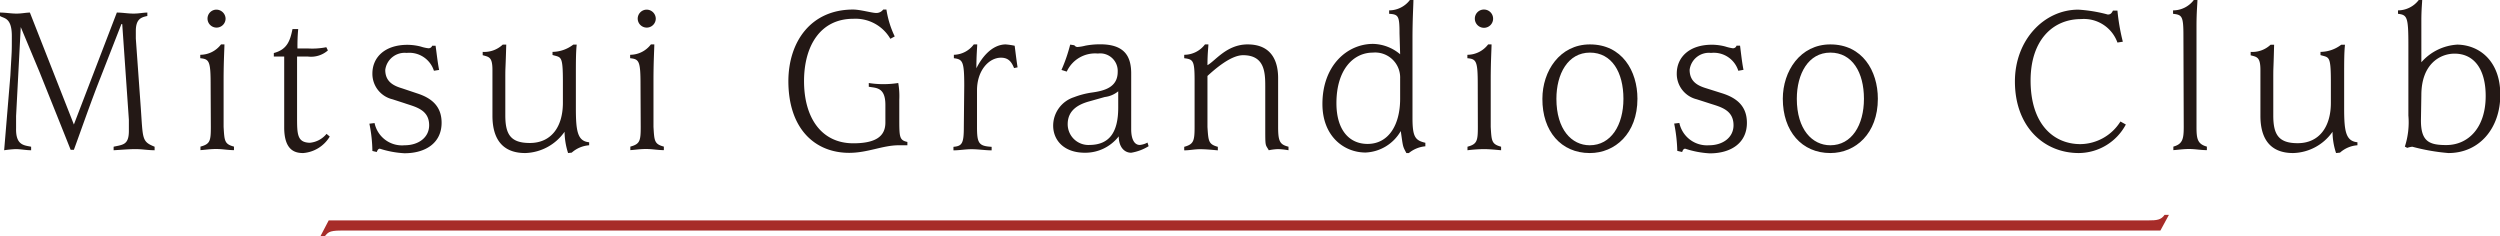 <svg xmlns="http://www.w3.org/2000/svg" viewBox="0 0 240.94 22.79"><defs><style>.cls-1{fill:#231815;}.cls-2{fill:#a72c29;}</style></defs><g id="レイヤー_2" data-name="レイヤー 2"><g id="文字"><path class="cls-1" d="M1,7.28c.14-2.61.14-2,.14-3.81S.36,1.79,0,1.54V1.21c.53,0,1.05.1,1.58.1s.86-.09,1.3-.1L7.12,12,11.26,1.21c.53,0,1.05.1,1.6.1s.88-.09,1.34-.1v.33c-.59.13-1.11.28-1.11,1.45,0,.25,0,.5,0,.73l.48,6.7c.21,3,.09,3.22,1.33,3.72v.34c-.61,0-1.22-.11-1.83-.11s-1.43.07-2.12.11v-.34c.9-.2,1.47-.17,1.47-1.53,0-.36,0-.72,0-1.07l-.64-9.22H11.7l-2,5.12c-.92,2.31-2,5.43-2.58,7H6.81c-1-2.52-2-5-3-7.5L2,2.61H2l-.45,8.58c0,.33,0,.75,0,1.17C1.51,14,2.31,14,3,14.14v.34c-.5,0-1-.11-1.49-.11a10.69,10.69,0,0,0-1.11.11Z"/><path class="cls-1" d="M20.3,8.12c0-2.26-.15-2.42-1-2.51V5.28a2.51,2.51,0,0,0,2-1h.33c0,.42-.08,1.62-.08,3.46v4.48c.08,1.37.08,1.66,1,1.91v.34c-.56,0-1.13-.11-1.7-.11s-1,.07-1.53.11v-.34c.93-.25,1-.54,1-1.91ZM20,1.79a.86.86,0,0,1,.85-.86.89.89,0,0,1,.89.86.87.87,0,1,1-1.74,0Z"/><path class="cls-1" d="M31.78,13.16a3.28,3.28,0,0,1-2.56,1.59c-.72,0-1.83-.19-1.83-2.47V5.45h-1V5.11c1.3-.34,1.57-1.2,1.8-2.31h.55a16.88,16.88,0,0,0-.07,1.87h1a7,7,0,0,0,1.78-.12l.15.31a2.46,2.46,0,0,1-1.92.59H28.63v5.78c0,1.7,0,2.49,1.22,2.53a2.34,2.34,0,0,0,1.62-.86Z"/><path class="cls-1" d="M35.89,14.55a14,14,0,0,0-.29-2.63l.5-.06A2.7,2.7,0,0,0,39,14c1.32,0,2.36-.74,2.36-1.93,0-1.55-1.4-1.78-2.42-2.14l-1.11-.36a2.52,2.52,0,0,1-1.94-2.48c0-1.57,1.2-2.77,3.38-2.77a5.24,5.24,0,0,1,1.29.17,3.84,3.84,0,0,0,.71.16.36.36,0,0,0,.38-.24h.33c.11.77.19,1.57.34,2.33l-.5.08a2.49,2.49,0,0,0-2.63-1.72,1.88,1.88,0,0,0-2.06,1.64c0,1.19.88,1.55,1.64,1.78L40.2,9c1.37.44,2.36,1.22,2.36,2.83,0,1.93-1.52,2.94-3.58,2.94a9.32,9.32,0,0,1-2.37-.44c-.17,0-.25.19-.3.32Z"/><path class="cls-1" d="M54.75,14.75a6.93,6.93,0,0,1-.34-2.05,4.8,4.8,0,0,1-3.79,2.05c-2.4,0-3.16-1.62-3.16-3.59V6.75c0-1.26-.33-1.26-.94-1.43V5a2.58,2.58,0,0,0,1.93-.7h.34C48.7,7.5,48.7,6,48.7,8.12v3c0,1.83.51,2.66,2.36,2.66,2.08,0,3.19-1.57,3.19-3.88v-2c0-2.6-.17-2.35-1-2.6V5a3.35,3.35,0,0,0,2-.7h.33c-.08.78-.08,1.66-.08,3.11v3c0,2.21.15,3.2,1.28,3.3V14a2.84,2.84,0,0,0-1.68.71Z"/><path class="cls-1" d="M61.73,8.12c0-2.26-.15-2.42-1-2.51V5.28a2.51,2.51,0,0,0,2-1h.33c0,.42-.08,1.62-.08,3.46v4.48c.08,1.37.08,1.66,1,1.91v.34c-.56,0-1.13-.11-1.7-.11s-1,.07-1.53.11v-.34c.92-.25,1-.54,1-1.91Zm-.27-6.33a.87.87,0,0,1,.86-.86.88.88,0,0,1,.88.86.87.87,0,1,1-1.74,0Z"/><path class="cls-1" d="M87.45,14c-.25,0-.55,0-.82,0-1.56,0-3,.73-4.79.73-3.26,0-5.86-2.27-5.86-6.93C76,4,78.16.92,82.22.92c.69,0,1.82.33,2.22.33a.82.82,0,0,0,.68-.33h.31a9.08,9.08,0,0,0,.8,2.59l-.42.23a3.88,3.88,0,0,0-3.57-1.93c-3.22,0-4.75,2.67-4.75,6,0,3.55,1.68,6,4.75,6,2.2,0,3.09-.7,3.09-2V10.11c0-1.73-.91-1.62-1.6-1.75V8a8.61,8.61,0,0,0,1.39.11A9.29,9.29,0,0,0,86.57,8a7.4,7.4,0,0,1,.1,1.62v1.75c0,1.84,0,2.14.78,2.31Z"/><path class="cls-1" d="M92.93,8.26c0-2.36-.15-2.54-1-2.65V5.28a2.46,2.46,0,0,0,1.92-1h.33c0,.26-.08,1.06-.08,2.3h0c.5-1,1.45-2.27,2.81-2.3a6.44,6.44,0,0,1,.88.13c.09.69.17,1.39.28,2.08l-.34.07c-.23-.57-.52-1-1.26-1-1.15,0-2.31,1.21-2.31,3.15v3.53c0,1.57.17,1.84,1.41,1.91v.34c-.63,0-1.28-.11-1.92-.11s-1.17.11-1.76.11v-.34c.84-.07,1-.34,1-1.91Z"/><path class="cls-1" d="M106.47,9.35a2.51,2.51,0,0,0,1.3-.55v1.57c0,2.42-.88,3.58-2.75,3.6a2,2,0,0,1-2.12-2c0-1.3.95-1.89,2.08-2.2Zm4.12,4.39a1.94,1.94,0,0,1-.74.23c-.56,0-.83-.62-.83-1.51V9c0-.44,0-1.29,0-1.91,0-1.7-.67-2.82-3-2.82a7.58,7.58,0,0,0-1.41.13,4,4,0,0,1-.79.13.4.4,0,0,1-.28-.17l-.4-.06a15.29,15.29,0,0,1-.84,2.44l.51.16a3,3,0,0,1,3-1.74,1.69,1.69,0,0,1,1.91,1.76c0,1.49-1.26,1.83-2.5,2a7.93,7.93,0,0,0-1.72.45,2.89,2.89,0,0,0-2,2.74c0,1.37,1,2.61,3.06,2.61a4.08,4.08,0,0,0,3.26-1.58c0,1,.52,1.58,1.2,1.58a4.64,4.64,0,0,0,1.68-.63Z"/><path class="cls-1" d="M115.13,7.72c0-1.9-.15-2-1-2.11V5.28a2.51,2.51,0,0,0,2-1h.33c0,.24-.09.89-.09,2,.74-.39,1.84-2,3.87-2,2.61,0,2.94,2.06,2.94,3.24v4.71c0,1.41.17,1.7,1,1.91v.34a7,7,0,0,0-1-.11,5.27,5.27,0,0,0-.9.11c-.34-.61-.34-.26-.34-2.25V8.32c0-1.34-.06-3-2.14-3-1.18,0-2.71,1.34-3.43,2v4.92c.09,1.36.09,1.66,1,1.91v.34c-.57-.05-1.14-.11-1.71-.11s-1,.11-1.53.11v-.34c.9-.25,1-.55,1-1.91Z"/><path class="cls-1" d="M134.94,9.52c0,2.5-1.1,4.35-3.14,4.35-1.76,0-3-1.33-3-3.93,0-3.24,1.64-4.87,3.51-4.87a2.41,2.41,0,0,1,2.63,2.49Zm0-4.29a4.18,4.18,0,0,0-2.61-1c-2.5,0-4.88,2.09-4.88,5.79,0,3.12,2.08,4.68,4.16,4.68A4.11,4.11,0,0,0,135,12.63h0c.23,1.57.17,1.42.54,2.12h.24a2.92,2.92,0,0,1,1.59-.65v-.34c-1-.23-1.24-.59-1.24-2.42V3.78c0-2,.09-3.32.09-3.78h-.34a2.52,2.52,0,0,1-2,1v.33c.89.06,1,.19,1,1.89Z"/><path class="cls-1" d="M142.42,8.11c0-2.25-.15-2.42-1-2.5V5.28a2.51,2.51,0,0,0,2-1h.33c0,.43-.08,1.62-.08,3.47v4.48c.08,1.36.08,1.66,1,1.91v.34c-.57-.05-1.14-.11-1.71-.11a15.3,15.3,0,0,0-1.53.11v-.34c.92-.25,1-.55,1-1.91Zm-.28-6.32A.87.87,0,0,1,143,.92a.88.88,0,1,1-.86.87Z"/><path class="cls-1" d="M150,9.52c0-2.4,1.11-4.45,3.23-4.45s3.23,1.91,3.23,4.45S155.26,14,153.21,14C151.47,14,150,12.48,150,9.52Zm3.23,5.23c2.41,0,4.58-1.87,4.58-5.23,0-2.69-1.49-5.24-4.58-5.24-2.9,0-4.58,2.57-4.58,5.24C148.63,12.65,150.46,14.75,153.21,14.75Z"/><path class="cls-1" d="M161.65,14.54a15,15,0,0,0-.3-2.63l.5-.06A2.72,2.72,0,0,0,164.71,14c1.32,0,2.36-.74,2.36-1.93,0-1.56-1.39-1.79-2.42-2.14l-1.12-.36a2.52,2.52,0,0,1-1.93-2.48c0-1.57,1.2-2.78,3.39-2.78a5.22,5.22,0,0,1,1.28.17,4.62,4.62,0,0,0,.71.17.35.35,0,0,0,.38-.25h.34c.1.78.18,1.57.33,2.33l-.5.09a2.47,2.47,0,0,0-2.63-1.72,1.87,1.87,0,0,0-2.06,1.63c0,1.2.88,1.56,1.64,1.79L166,9c1.37.44,2.36,1.22,2.36,2.84,0,1.93-1.52,2.94-3.58,2.94a9.14,9.14,0,0,1-2.37-.45c-.17,0-.25.19-.29.32Z"/><path class="cls-1" d="M173.17,9.52c0-2.4,1.11-4.45,3.23-4.45s3.24,1.91,3.24,4.45S178.46,14,176.4,14C174.66,14,173.17,12.48,173.17,9.52Zm3.23,5.23c2.42,0,4.58-1.87,4.58-5.23,0-2.69-1.49-5.24-4.58-5.24-2.9,0-4.58,2.57-4.58,5.24C171.82,12.65,173.65,14.75,176.4,14.75Z"/><path class="cls-1" d="M204.88,12a5.18,5.18,0,0,1-4.53,2.75c-3.39,0-6.16-2.56-6.16-6.9,0-4,2.81-6.92,6.11-6.92a14,14,0,0,1,2.84.47c.27,0,.37-.13.5-.38h.43a19.91,19.91,0,0,0,.52,3l-.52.08a3.43,3.43,0,0,0-3.52-2.26c-2.68,0-4.85,2-4.85,5.92,0,4.16,2.17,6.13,4.81,6.13a4.61,4.61,0,0,0,3.85-2.18Z"/><path class="cls-1" d="M210.43,3.43c0-1.89-.14-2-1-2.1V1a2.5,2.5,0,0,0,2-1h.35c0,.32-.09,1.16-.09,2.48v9.74c0,1.16.09,1.66,1,1.91v.34c-.57,0-1.14-.11-1.7-.11s-1,.07-1.53.11v-.34c.9-.25,1-.75,1-1.91Z"/><path class="cls-1" d="M225.14,14.75a6.62,6.62,0,0,1-.34-2.05,4.78,4.78,0,0,1-3.8,2.05c-2.39,0-3.15-1.61-3.15-3.58V6.75c0-1.26-.34-1.26-.94-1.42V5a2.55,2.55,0,0,0,1.92-.69h.34c-.08,3.21-.08,1.68-.08,3.82v3c0,1.83.5,2.67,2.35,2.67,2.08,0,3.2-1.58,3.2-3.89v-2c0-2.6-.18-2.35-1-2.6V5a3.32,3.32,0,0,0,2-.69H226c-.08.77-.08,1.65-.08,3.1v3c0,2.21.14,3.19,1.28,3.3V14a2.81,2.81,0,0,0-1.68.71Z"/><path class="cls-1" d="M233.36,9.17c0-3,1.8-4,3.2-4,1.87,0,3,1.48,3,4.08,0,3.11-1.72,4.73-3.8,4.73-1.64,0-2.44-.34-2.44-2.37ZM232,14.25a2.16,2.16,0,0,1,.49-.11,19.41,19.41,0,0,0,3.48.61c3,0,5-2.41,5-5.62S239,4.34,236.83,4.3A5,5,0,0,0,233.36,6V2c0-1.09.08-1.78.08-2h-.33a2.53,2.53,0,0,1-2,1v.33c.88.11,1,.29,1,3v6.8a7.57,7.57,0,0,1-.34,3Z"/><path class="cls-2" d="M208.61,20.71c-.33.49-.77.53-1.54.53H31.68l-.81,1.55h.41c.32-.34.36-.57,1.57-.57H208.21l.82-1.51Z"/></g></g></svg>
